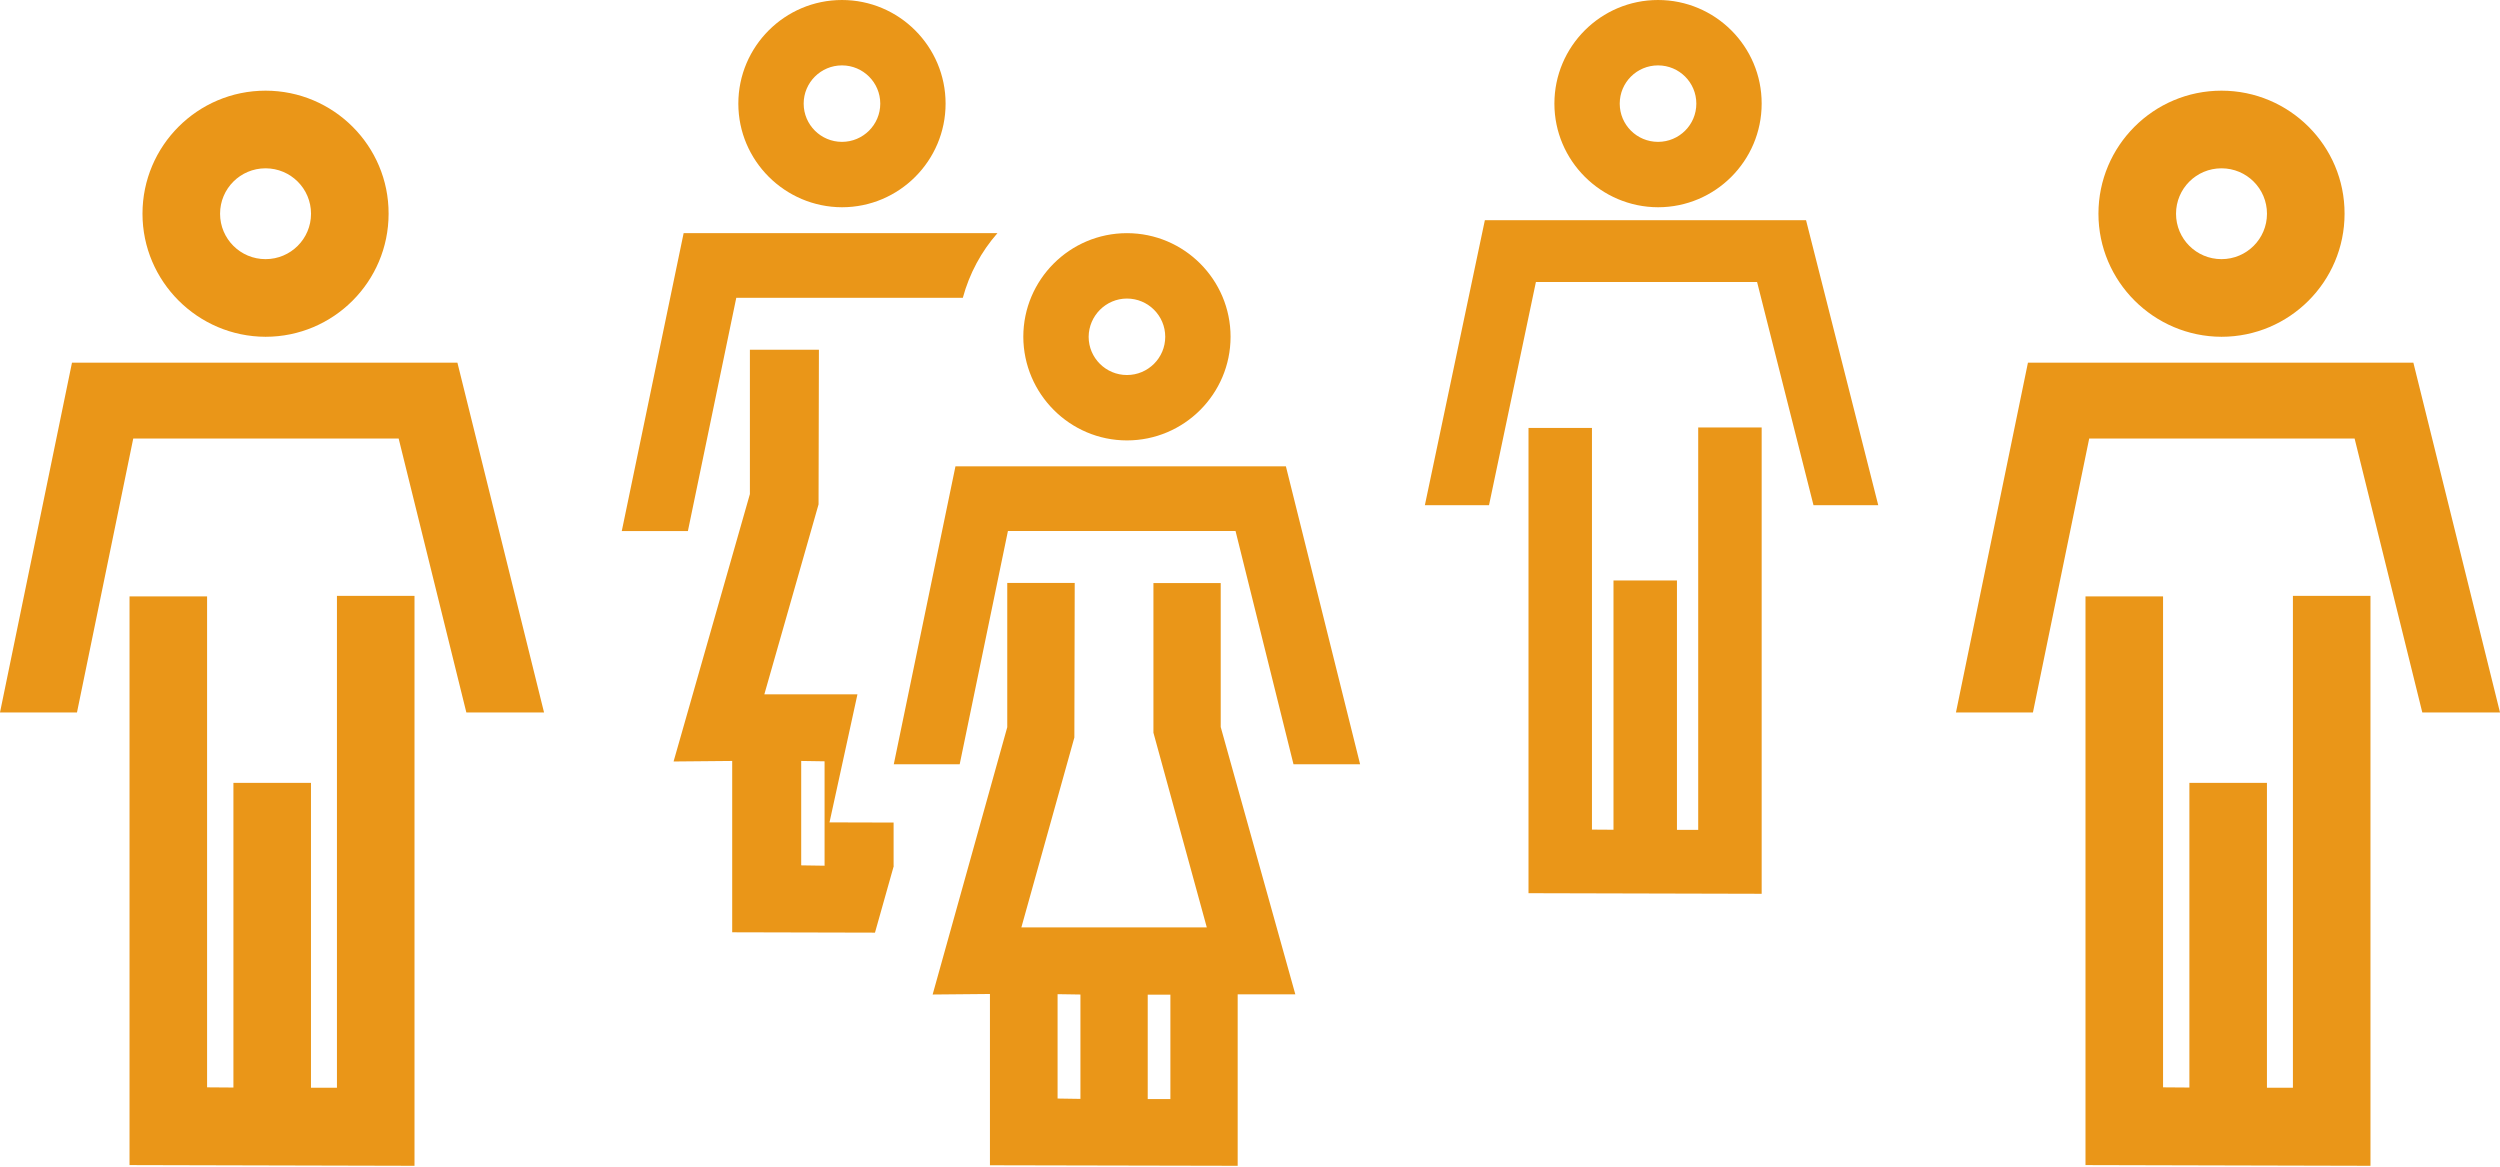 <svg width="212" height="99" viewBox="0 0 212 99" fill="none" xmlns="http://www.w3.org/2000/svg">
<path d="M95.565 37.347C100.414 37.347 104.352 33.401 104.352 28.559C104.352 23.718 100.414 19.772 95.565 19.772C90.716 19.772 86.777 23.718 86.777 28.559C86.792 33.401 90.73 37.347 95.565 37.347ZM95.565 25.317C97.358 25.317 98.812 26.77 98.812 28.559C98.812 30.349 97.358 31.802 95.565 31.802C93.772 31.802 92.317 30.349 92.317 28.559C92.332 26.77 93.787 25.317 95.565 25.317Z" fill="#EA9618"/>
<path d="M103.533 49.445H97.811V62.134L102.337 78.646H86.611L91.106 62.54L91.136 49.43H85.415V61.667L79.088 84.335L83.947 84.29V98.815L104.955 98.86V84.32H109.844L103.517 61.652V49.445H103.533ZM91.621 93.186L89.683 93.156V84.305L91.621 84.335V93.186ZM99.249 93.201H97.327V84.35H99.249V93.201Z" fill="#EA9618"/>
<path d="M85.473 45.026H104.773L109.688 64.808H115.337L109.044 39.544H81.023L75.793 64.808H81.382L85.473 45.026Z" fill="#EA9618"/>
<path d="M71.399 17.575C76.248 17.575 80.186 13.629 80.186 8.788C80.186 3.946 76.248 0 71.399 0C66.55 0 62.611 3.946 62.611 8.788C62.611 13.629 66.564 17.561 71.399 17.575ZM71.399 5.545C73.192 5.545 74.647 6.998 74.647 8.788C74.647 10.577 73.192 12.03 71.399 12.03C69.606 12.03 68.151 10.577 68.151 8.788C68.151 6.998 69.606 5.545 71.399 5.545Z" fill="#EA9618"/>
<path d="M62.437 25.251H81.649C82.205 23.195 83.213 21.333 84.581 19.772H57.972L52.726 45.036H58.333L62.437 25.251Z" fill="#EA9618"/>
<path d="M75.777 69.753L70.342 69.738L71.581 64.062L72.711 58.882H64.815L69.413 42.772L69.444 29.658H63.591V41.899L57.119 64.574L62.09 64.528V79.058L74.198 79.088L75.793 73.427H75.777V69.753ZM69.924 73.412L67.942 73.382V64.528L69.924 64.559V73.412Z" fill="#EA9618"/>
<path d="M38.789 30.757H6.104L0 60.415H6.528L11.299 37.189H33.806L39.546 60.415H46.135L38.789 30.757Z" fill="#EA9618"/>
<path d="M22.518 7.689C16.756 7.689 12.083 12.37 12.083 18.124C12.083 23.863 16.771 28.544 22.518 28.559C28.28 28.559 32.953 23.878 32.953 18.124C32.969 12.37 28.28 7.689 22.518 7.689ZM26.375 18.124C26.375 20.253 24.651 21.975 22.518 21.975C20.386 21.975 18.662 20.253 18.662 18.124C18.662 15.995 20.386 14.273 22.518 14.273C24.651 14.273 26.375 15.995 26.375 18.124Z" fill="#EA9618"/>
<path d="M28.573 92.238H26.371V66.386H19.794V92.223L17.561 92.207V50.574H10.984V98.799L35.15 98.86V50.529H28.573V92.238Z" fill="#EA9618"/>
<path d="M204.654 30.757H171.969L165.865 60.415H172.393L177.164 37.189H199.671L205.411 60.415H212L204.654 30.757Z" fill="#EA9618"/>
<path d="M188.383 7.689C182.621 7.689 177.948 12.37 177.948 18.124C177.948 23.863 182.637 28.544 188.383 28.559C194.146 28.559 198.819 23.878 198.819 18.124C198.834 12.37 194.146 7.689 188.383 7.689ZM192.24 18.124C192.24 20.253 190.516 21.975 188.383 21.975C186.251 21.975 184.527 20.253 184.527 18.124C184.527 15.995 186.251 14.273 188.383 14.273C190.516 14.273 192.24 15.995 192.24 18.124Z" fill="#EA9618"/>
<path d="M194.439 92.238H192.237V66.386H185.66V92.223L183.427 92.207V50.574H176.85V98.799L201.016 98.86V50.529H194.439V92.238Z" fill="#EA9618"/>
<path d="M153.153 18.674H125.916L120.829 42.839H126.269L130.245 23.915H149.001L153.784 42.839H159.275L153.153 18.674Z" fill="#EA9618"/>
<path d="M140.601 0C135.749 0 131.813 3.942 131.813 8.788C131.813 13.62 135.762 17.562 140.601 17.575C145.453 17.575 149.389 13.633 149.389 8.788C149.401 3.942 145.453 0 140.601 0ZM143.849 8.788C143.849 10.581 142.397 12.03 140.601 12.03C138.805 12.03 137.353 10.581 137.353 8.788C137.353 6.994 138.805 5.545 140.601 5.545C142.397 5.545 143.849 6.994 143.849 8.788Z" fill="#EA9618"/>
<path d="M144.008 70.374H142.206V49.223H136.824V70.362L134.998 70.35V36.286H129.617V75.743L149.389 75.793V36.249H144.008V70.374Z" fill="#EA9618"/>
</svg>
